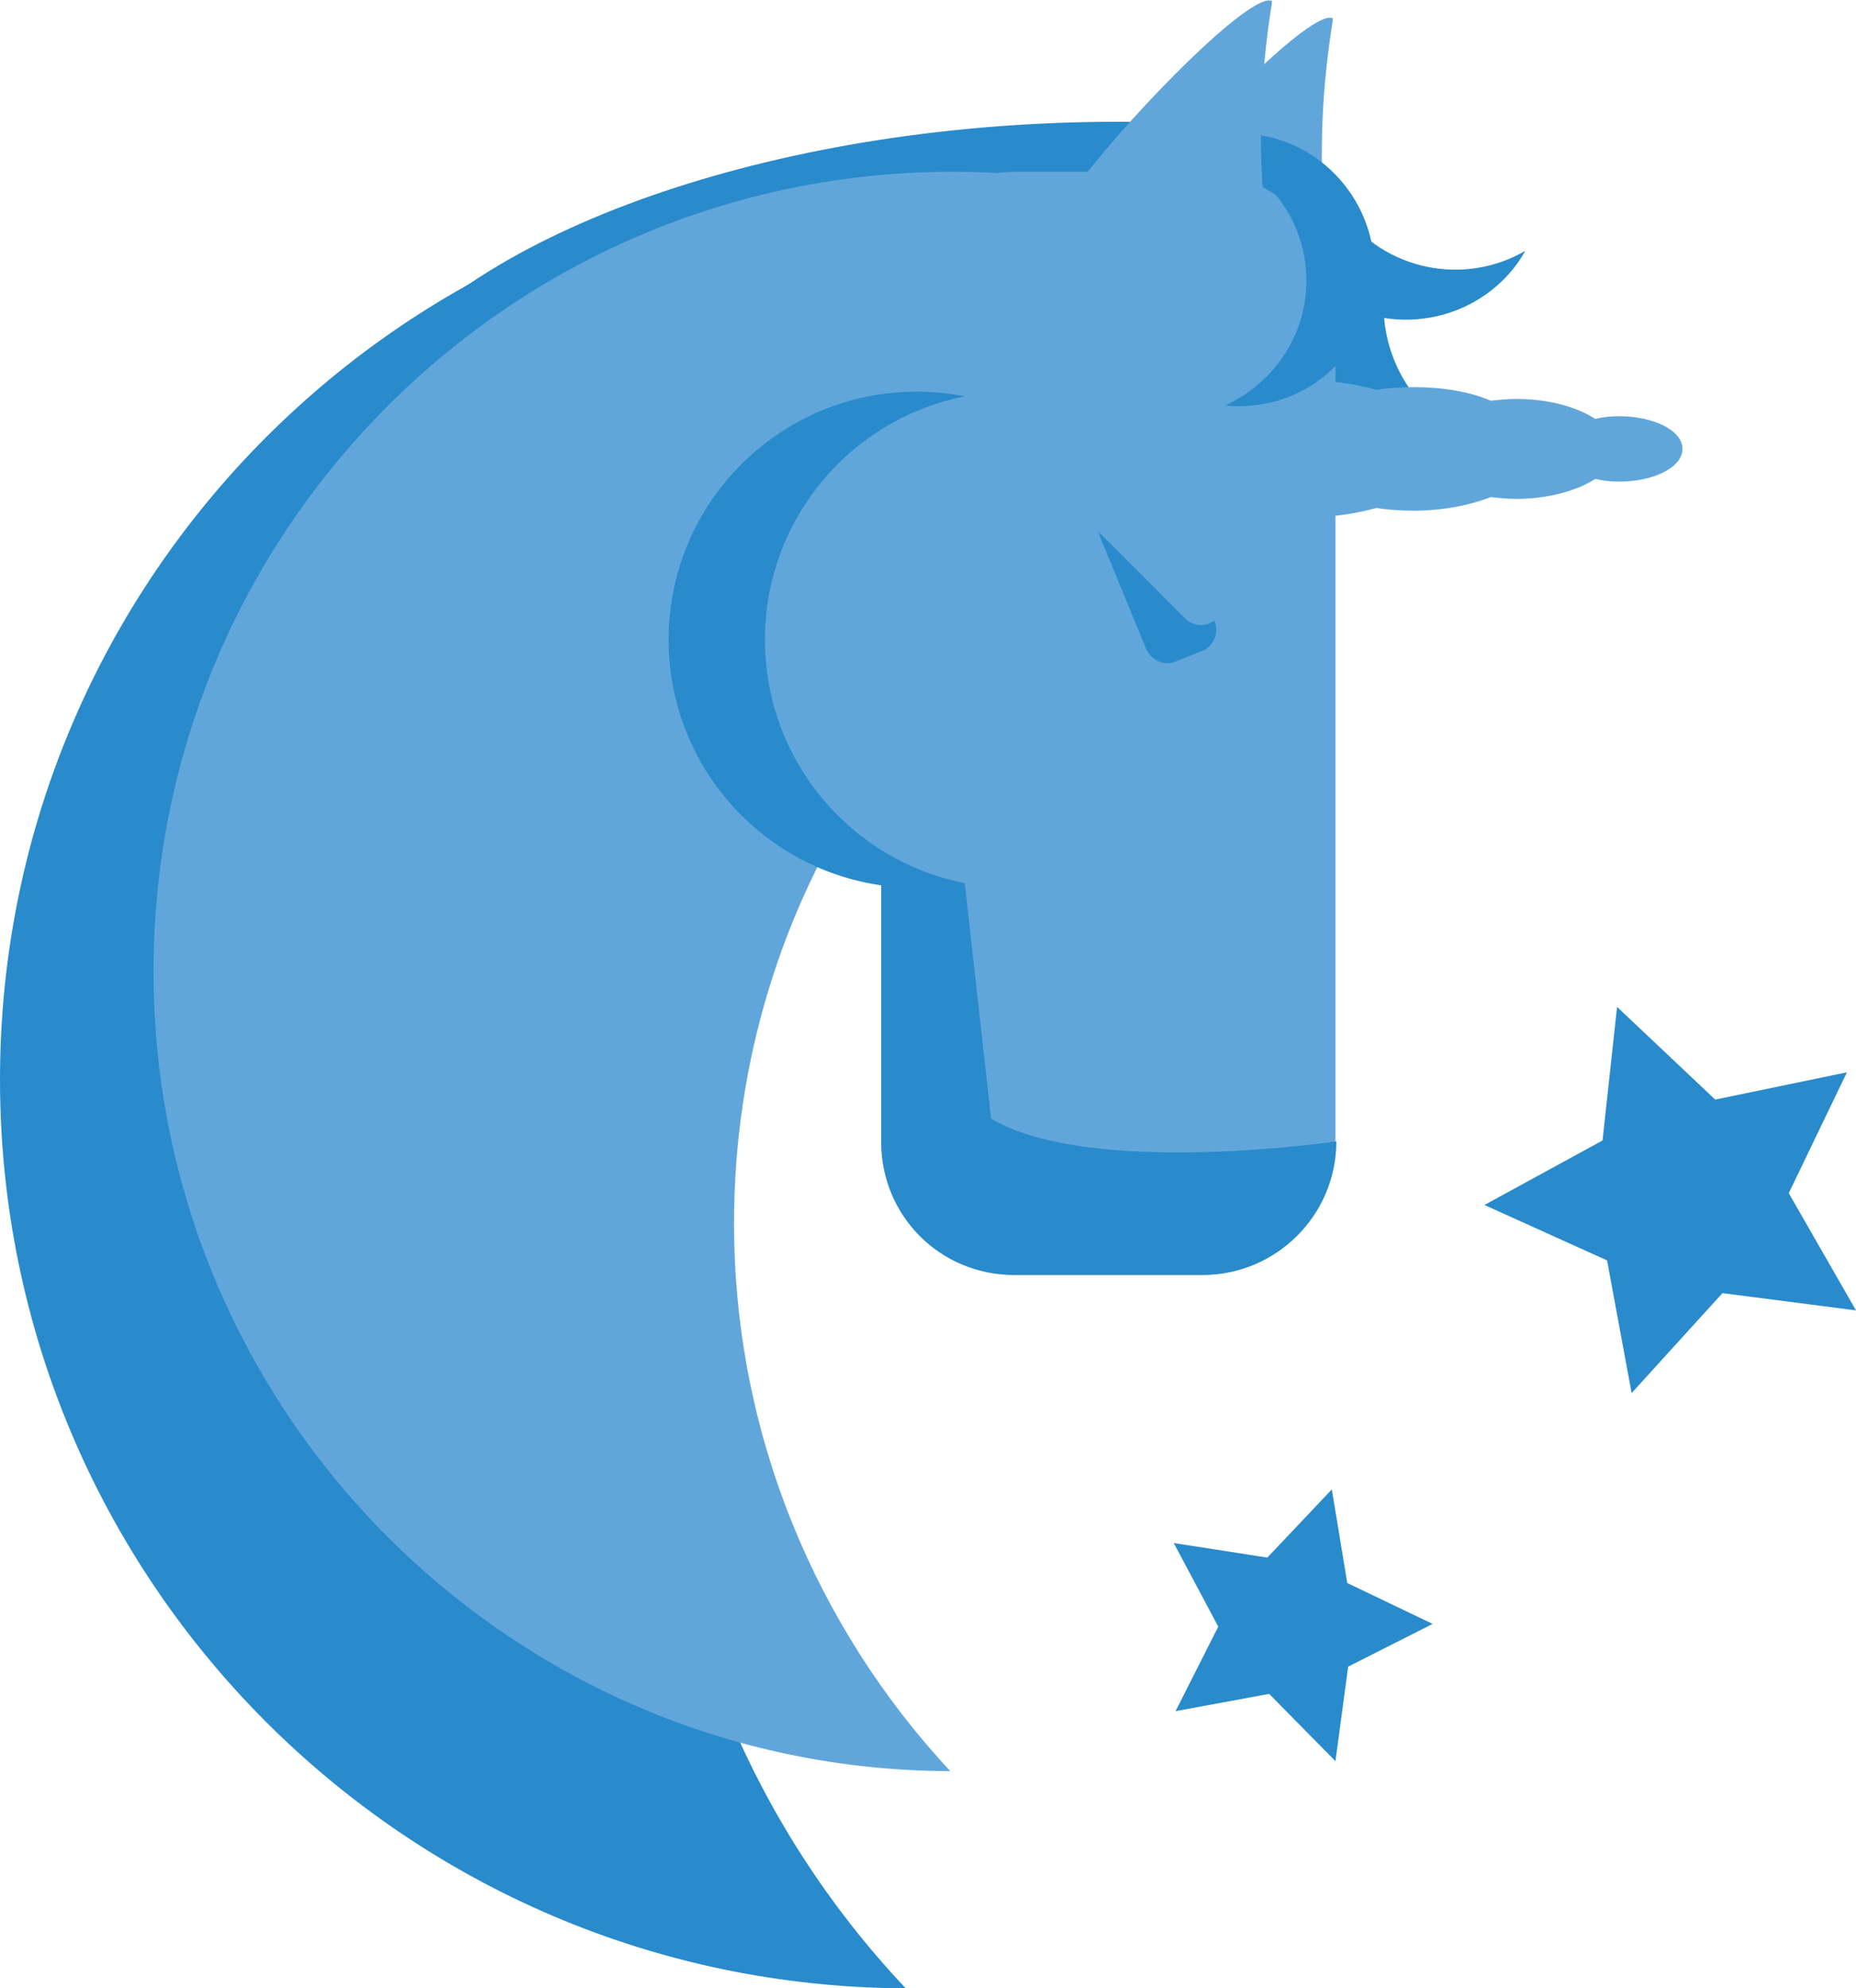 <?xml version="1.0" encoding="utf-8"?>
<!-- Generator: Adobe Illustrator 19.2.1, SVG Export Plug-In . SVG Version: 6.00 Build 0)  -->
<svg version="1.1" id="Layer_1" xmlns="http://www.w3.org/2000/svg" xmlns:xlink="http://www.w3.org/1999/xlink" x="0px" y="0px"
	 viewBox="0 0 204.3 218.8" style="enable-background:new 0 0 204.3 218.8;" xml:space="preserve">
<style type="text/css">
	.Drop_x0020_Shadow{fill:none;}
	.Round_x0020_Corners_x0020_2_x0020_pt{fill:#FFFFFF;stroke:#000000;stroke-miterlimit:10;}
	.Live_x0020_Reflect_x0020_X{fill:none;}
	.Bevel_x0020_Soft{fill:url(#SVGID_1_);}
	.Dusk{fill:#FFFFFF;}
	.Foliage_GS{fill:#FFDD00;}
	.Pompadour_GS{fill-rule:evenodd;clip-rule:evenodd;fill:#44ADE2;}
	.st0{fill:#61A6DB;}
	.st1{fill:#298BCB;}
</style>
<linearGradient id="SVGID_1_" gradientUnits="userSpaceOnUse" x1="-2050.943" y1="-311.529" x2="-2050.235" y2="-310.821">
	<stop  offset="0" style="stop-color:#DEDFE3"/>
	<stop  offset="0.174" style="stop-color:#D8D9DD"/>
	<stop  offset="0.352" style="stop-color:#C9CACD"/>
	<stop  offset="0.532" style="stop-color:#B4B5B8"/>
	<stop  offset="0.714" style="stop-color:#989A9C"/>
	<stop  offset="0.895" style="stop-color:#797C7E"/>
	<stop  offset="1" style="stop-color:#656B6C"/>
</linearGradient>
<g>
	<g>
		<g>
			<path class="st0" d="M146.7,2c-2.3-1-15,11.9-20.8,19.5c1.4-0.2,2.9-0.2,4.3,0.1l15.6,2.6c-0.6-7.2-0.3-14.5,0.9-21.9
				C146.7,2.2,146.7,2.1,146.7,2z"/>
			<path class="st1" d="M135.2,38.7c0,12.3,20,22-16.9,22s-84.4-10.4-77-20.1c12.1-15.7,45-27.2,81.8-27.2S135.2,26.5,135.2,38.7z"
				/>
			<path class="st1" d="M160.2,51c2.3,0,4.5-0.5,6.5-1.4c-8.1-0.8-14.4-7.7-14.4-16c0-6.6-6.5-14-7-14c-8.9,0-1.1,6.5-1.1,15.3
				S151.3,51,160.2,51z"/>
			<path class="st1" d="M163.7,32.3c1.8-1.3,3.2-2.9,4.2-4.7c-6.7,3.9-15.4,2.2-20.1-4.2c-3.7-5.1-16.7-4.8-13.7-9.9
				c-0.4,0.3,0.8,2.7,0.4,3c-6.8,5,2.8,5.6,7.8,12.4S156.9,37.2,163.7,32.3z"/>
			<path class="st1" d="M72.5,150.3c0-40.4,24-75.2,58.4-91c12.6-5.8,16.5-30.1,0.6-35.4c-9.9-3.3-20.5-5.1-31.5-5.1
				c-55.2,0-100,44.8-100,100c0,55.1,44.6,99.8,99.7,100C82.8,200.9,72.5,176.8,72.5,150.3z"/>
			<path class="st0" d="M80.8,134.6c0-35.6,21.1-66.2,51.4-80.1c11.1-5.1,14.5-26.5,0.5-31.1c-8.7-2.9-18.1-4.5-27.8-4.5
				c-48.6,0-88,39.4-88,88c0,48.5,39.3,87.9,87.7,88C89.9,179.1,80.8,157.9,80.8,134.6z"/>
			<path class="st0" d="M132.1,140.3h-20.2c-8.2,0-14.9-6.7-14.9-14.9V33.8c0-8.2,6.7-14.9,14.9-14.9h20.2c8.2,0,14.9,6.7,14.9,14.9
				v91.5C147.1,133.6,140.4,140.3,132.1,140.3z"/>
			<circle class="st1" cx="100.9" cy="70.4" r="27.3"/>
			<circle class="st0" cx="111.5" cy="70.4" r="27.3"/>
			<path class="st1" d="M132.4,140.3h-20.8c-8.1,0-14.6-6.5-14.6-14.6V95.6l9.2,1.6l2.9,25.9c11,6.5,38,2.5,38,2.5
				C147.1,133.7,140.5,140.3,132.4,140.3z"/>
			<path class="st0" d="M151.5,55.9c1.3,0.2,2.7,0.3,4.1,0.3c3.2,0,6.2-0.6,8.5-1.5c0.9,0.1,1.8,0.2,2.8,0.2c3.5,0,6.7-0.9,8.7-2.2
				c0.8,0.2,1.7,0.3,2.6,0.3c3.9,0,7-1.6,7-3.6s-3.1-3.6-7-3.6c-0.9,0-1.8,0.1-2.6,0.3c-2-1.3-5.1-2.2-8.7-2.2c-1,0-1.9,0.1-2.8,0.2
				c-2.3-1-5.3-1.5-8.5-1.5c-1.4,0-2.8,0.1-4.1,0.3c-2.1-0.6-4.6-1-7.2-1c-8.1,0-14.7,3.4-14.7,7.5s6.6,7.5,14.7,7.5
				C146.9,56.9,149.3,56.5,151.5,55.9z"/>
			<path class="st1" d="M136.4,14.7c-2.2,0-4.2,0.5-6,1.3c7.5,0.8,13.4,7.1,13.4,14.9c0,6.1-3.7,11.3-8.9,13.7
				c0.5,0.1,1,0.1,1.5,0.1c8.3,0,14.9-6.7,14.9-14.9S144.7,14.7,136.4,14.7z"/>
			<path class="st0" d="M140,0.1c-2.3-1-15,11.9-20.8,19.5c1.4-0.2,2.9-0.2,4.3,0.1l15.6,2.6c-0.6-7.2-0.3-14.5,0.9-21.9
				C140,0.2,140,0.1,140,0.1z"/>
			<path class="st1" d="M132.4,71.6l-3,1.2c-1.2,0.5-2.6-0.1-3.2-1.3l-5.1-12.4c-0.5-1.2,0.1-2.6,1.3-3.2l3-1.2
				c1.2-0.5,2.6,0.1,3.2,1.3l5.1,12.4C134.2,69.6,133.6,71.1,132.4,71.6z"/>
			<path class="st0" d="M136.2,65.8l-2.3,2.3c-0.9,0.9-2.5,0.9-3.4,0l-9.5-9.5c-0.9-0.9-0.9-2.5,0-3.4l2.3-2.3
				c0.9-0.9,2.5-0.9,3.4,0l9.5,9.5C137.1,63.4,137.1,64.9,136.2,65.8z"/>
		</g>
	</g>
	<polygon class="st1" points="146.6,163.9 148.3,174.2 157.7,178.7 148.4,183.4 147,193.8 139.7,186.4 129.4,188.3 134.1,179 
		129.2,169.8 139.5,171.4 	"/>
	<polygon class="st1" points="178,110.8 188.8,121 203.3,118 196.9,131.3 204.3,144.2 189.6,142.3 179.6,153.3 176.9,138.7 
		163.4,132.6 176.4,125.5 	"/>
</g>
</svg>

